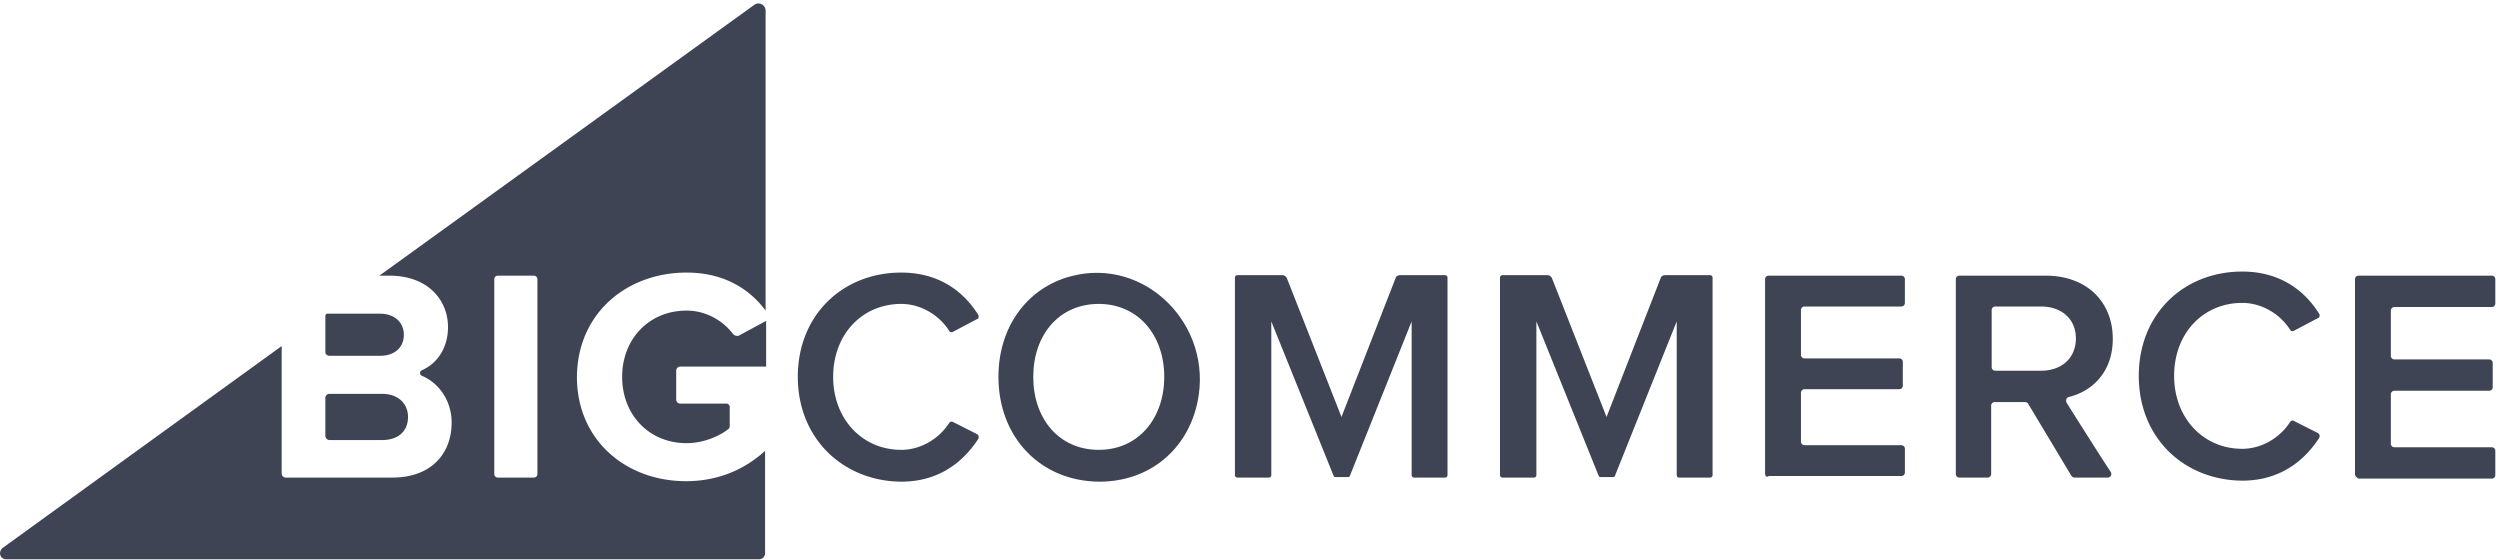 <svg width="125" height="28" xmlns="http://www.w3.org/2000/svg"><g transform="translate(-5 -52.857)" fill="none" fill-rule="evenodd"><rect width="135" height="135" rx="8"/><path d="M39.33 66.486c1.897 0 3.17.848 3.95 1.901V53.385c0-.282-.338-.462-.572-.282L23.97 66.64h.494c1.949 0 2.936 1.233 2.936 2.57 0 1.052-.545 1.823-1.3 2.157a.151.151 0 000 .283c.858.36 1.482 1.258 1.482 2.337 0 1.541-1.013 2.749-2.962 2.749h-5.328a.204.204 0 01-.208-.206v-6.37L5.13 80.255c-.234.206-.13.565.182.565h37.63a.299.299 0 00.312-.308V75.4c-1.014.925-2.34 1.516-3.95 1.516-3.015 0-5.458-2.055-5.458-5.215.026-3.185 2.495-5.215 5.484-5.215zm-7.459 10.07c0 .103-.078.18-.182.18h-1.793a.177.177 0 01-.182-.18V66.82c0-.103.078-.18.182-.18h1.793c.104 0 .182.077.182.18v9.736z" fill="#3F4455" fill-rule="nonzero"/><path d="M21.476 70.648h2.52c.729 0 1.196-.411 1.196-1.054 0-.616-.467-1.053-1.195-1.053h-2.625c-.052 0-.104.052-.104.103v1.824c0 .103.104.18.208.18zM21.476 74.86h2.625c.805 0 1.3-.436 1.3-1.155 0-.643-.469-1.156-1.3-1.156h-2.625a.204.204 0 00-.208.205v1.901c0 .103.104.206.208.206zM41.642 69.543c-.493-.642-1.325-1.156-2.312-1.156-1.872 0-3.223 1.413-3.223 3.314 0 1.9 1.351 3.314 3.223 3.314.857 0 1.663-.36 2.105-.72a.195.195 0 00.051-.128v-.976c0-.077-.077-.154-.155-.154h-2.313a.204.204 0 01-.208-.206v-1.438c0-.129.104-.206.208-.206h4.288v-2.286l-1.378.745a.29.29 0 01-.286-.103zM44.89 71.7c0-3.107 2.262-5.214 5.172-5.214 1.897 0 3.119.95 3.847 2.107.051.077.026.205-.078.23l-1.17.617c-.078.052-.182.026-.208-.051-.494-.77-1.403-1.336-2.39-1.336-1.95 0-3.405 1.516-3.405 3.648 0 2.106 1.455 3.648 3.404 3.648.988 0 1.897-.566 2.391-1.336.052-.077.13-.103.208-.052l1.17.591c.104.052.13.154.078.257-.754 1.156-1.976 2.132-3.847 2.132-2.91-.025-5.171-2.158-5.171-5.24z" fill="#3F4455"/><path d="M54.922 71.7c0-2.517 1.455-4.469 3.638-5.034 3.717-.976 7.12 2.466 6.315 6.294-.494 2.363-2.39 3.981-4.911 3.981-2.963-.025-5.042-2.235-5.042-5.24zm8.29 0c0-2.08-1.3-3.647-3.274-3.647-2.001 0-3.275 1.567-3.275 3.648 0 2.08 1.274 3.648 3.275 3.648 2 0 3.274-1.593 3.274-3.648z" fill="#3F4455" fill-rule="nonzero"/><path d="M75.582 76.607v-7.68l-3.092 7.732c0 .025-.052.051-.078.051h-.65c-.026 0-.078-.026-.078-.051l-3.119-7.732v7.68c0 .077-.051.129-.13.129h-1.559c-.078 0-.13-.052-.13-.129v-9.864c0-.077.052-.128.13-.128h2.235c.104 0 .182.051.234.154l2.729 6.936 2.703-6.936c.025-.103.13-.154.233-.154h2.235c.078 0 .13.051.13.128v9.864c0 .077-.052.129-.13.129h-1.559c-.026 0-.104-.052-.104-.129zM93.254 76.556V66.82c0-.103.078-.18.182-.18h6.626c.104 0 .182.077.182.18v1.182c0 .103-.078.18-.182.18H95.23a.177.177 0 00-.182.18v2.234c0 .103.078.18.182.18h4.73c.103 0 .181.077.181.18v1.182c0 .102-.078.18-.182.18h-4.73a.177.177 0 00-.181.18v2.44c0 .102.078.18.182.18h4.833c.104 0 .182.076.182.18v1.18c0 .104-.078.18-.182.18h-6.626c-.104.078-.182 0-.182-.102z" fill="#3F4455"/><path d="M108.56 76.633l-2.157-3.596c-.026-.052-.104-.077-.156-.077h-1.507a.177.177 0 00-.182.18v3.416c0 .103-.078.18-.182.18h-1.403a.177.177 0 01-.182-.18V66.82c0-.103.078-.18.182-.18h4.314c2.027 0 3.352 1.285 3.352 3.16 0 1.67-1.04 2.62-2.183 2.903-.13.025-.182.154-.13.282.416.668 1.716 2.723 2.21 3.468.077.129 0 .283-.157.283h-1.637c-.078 0-.13-.026-.182-.103zm.234-6.859c0-.976-.727-1.592-1.741-1.592h-2.287a.177.177 0 00-.182.18v2.85c0 .104.078.18.182.18h2.287c1.014 0 1.741-.616 1.741-1.618z" fill="#3F4455" fill-rule="nonzero"/><path d="M122.75 76.556V66.82c0-.103.077-.18.181-.18h6.653c.104 0 .182.077.182.18v1.208c0 .102-.078.18-.182.18h-4.86a.177.177 0 00-.181.18v2.26c0 .102.078.18.182.18h4.73c.103 0 .181.077.181.18v1.207c0 .102-.078.18-.182.18h-4.73a.177.177 0 00-.181.18v2.465c0 .103.078.18.182.18h4.86c.103 0 .181.077.181.18v1.207c0 .103-.078.18-.182.18h-6.653c-.104-.051-.182-.128-.182-.231zM111.939 71.65c0-3.109 2.26-5.215 5.171-5.215 1.897 0 3.119.95 3.846 2.106.052.077.026.206-.078.231l-1.17.617c-.077.051-.181.026-.207-.051-.494-.771-1.403-1.336-2.39-1.336-1.95 0-3.405 1.515-3.405 3.648 0 2.106 1.455 3.647 3.404 3.647.988 0 1.897-.565 2.391-1.336.052-.077.13-.102.208-.05l1.17.59c.103.051.13.154.077.257-.753 1.156-1.975 2.132-3.846 2.132-2.91-.026-5.171-2.132-5.171-5.24zM88.836 76.607v-7.68l-3.093 7.732c0 .025-.052.051-.078.051h-.65c-.025 0-.077-.026-.077-.051l-3.119-7.732v7.68c0 .077-.052.129-.13.129h-1.56c-.077 0-.129-.052-.129-.129v-9.864c0-.077.052-.128.13-.128h2.235c.104 0 .182.051.234.154l2.728 6.936 2.703-6.936c.026-.103.13-.154.234-.154h2.235c.078 0 .13.051.13.128v9.864c0 .077-.052.129-.13.129h-1.56c-.051 0-.103-.052-.103-.129z" fill="#3F4455"/></g></svg>